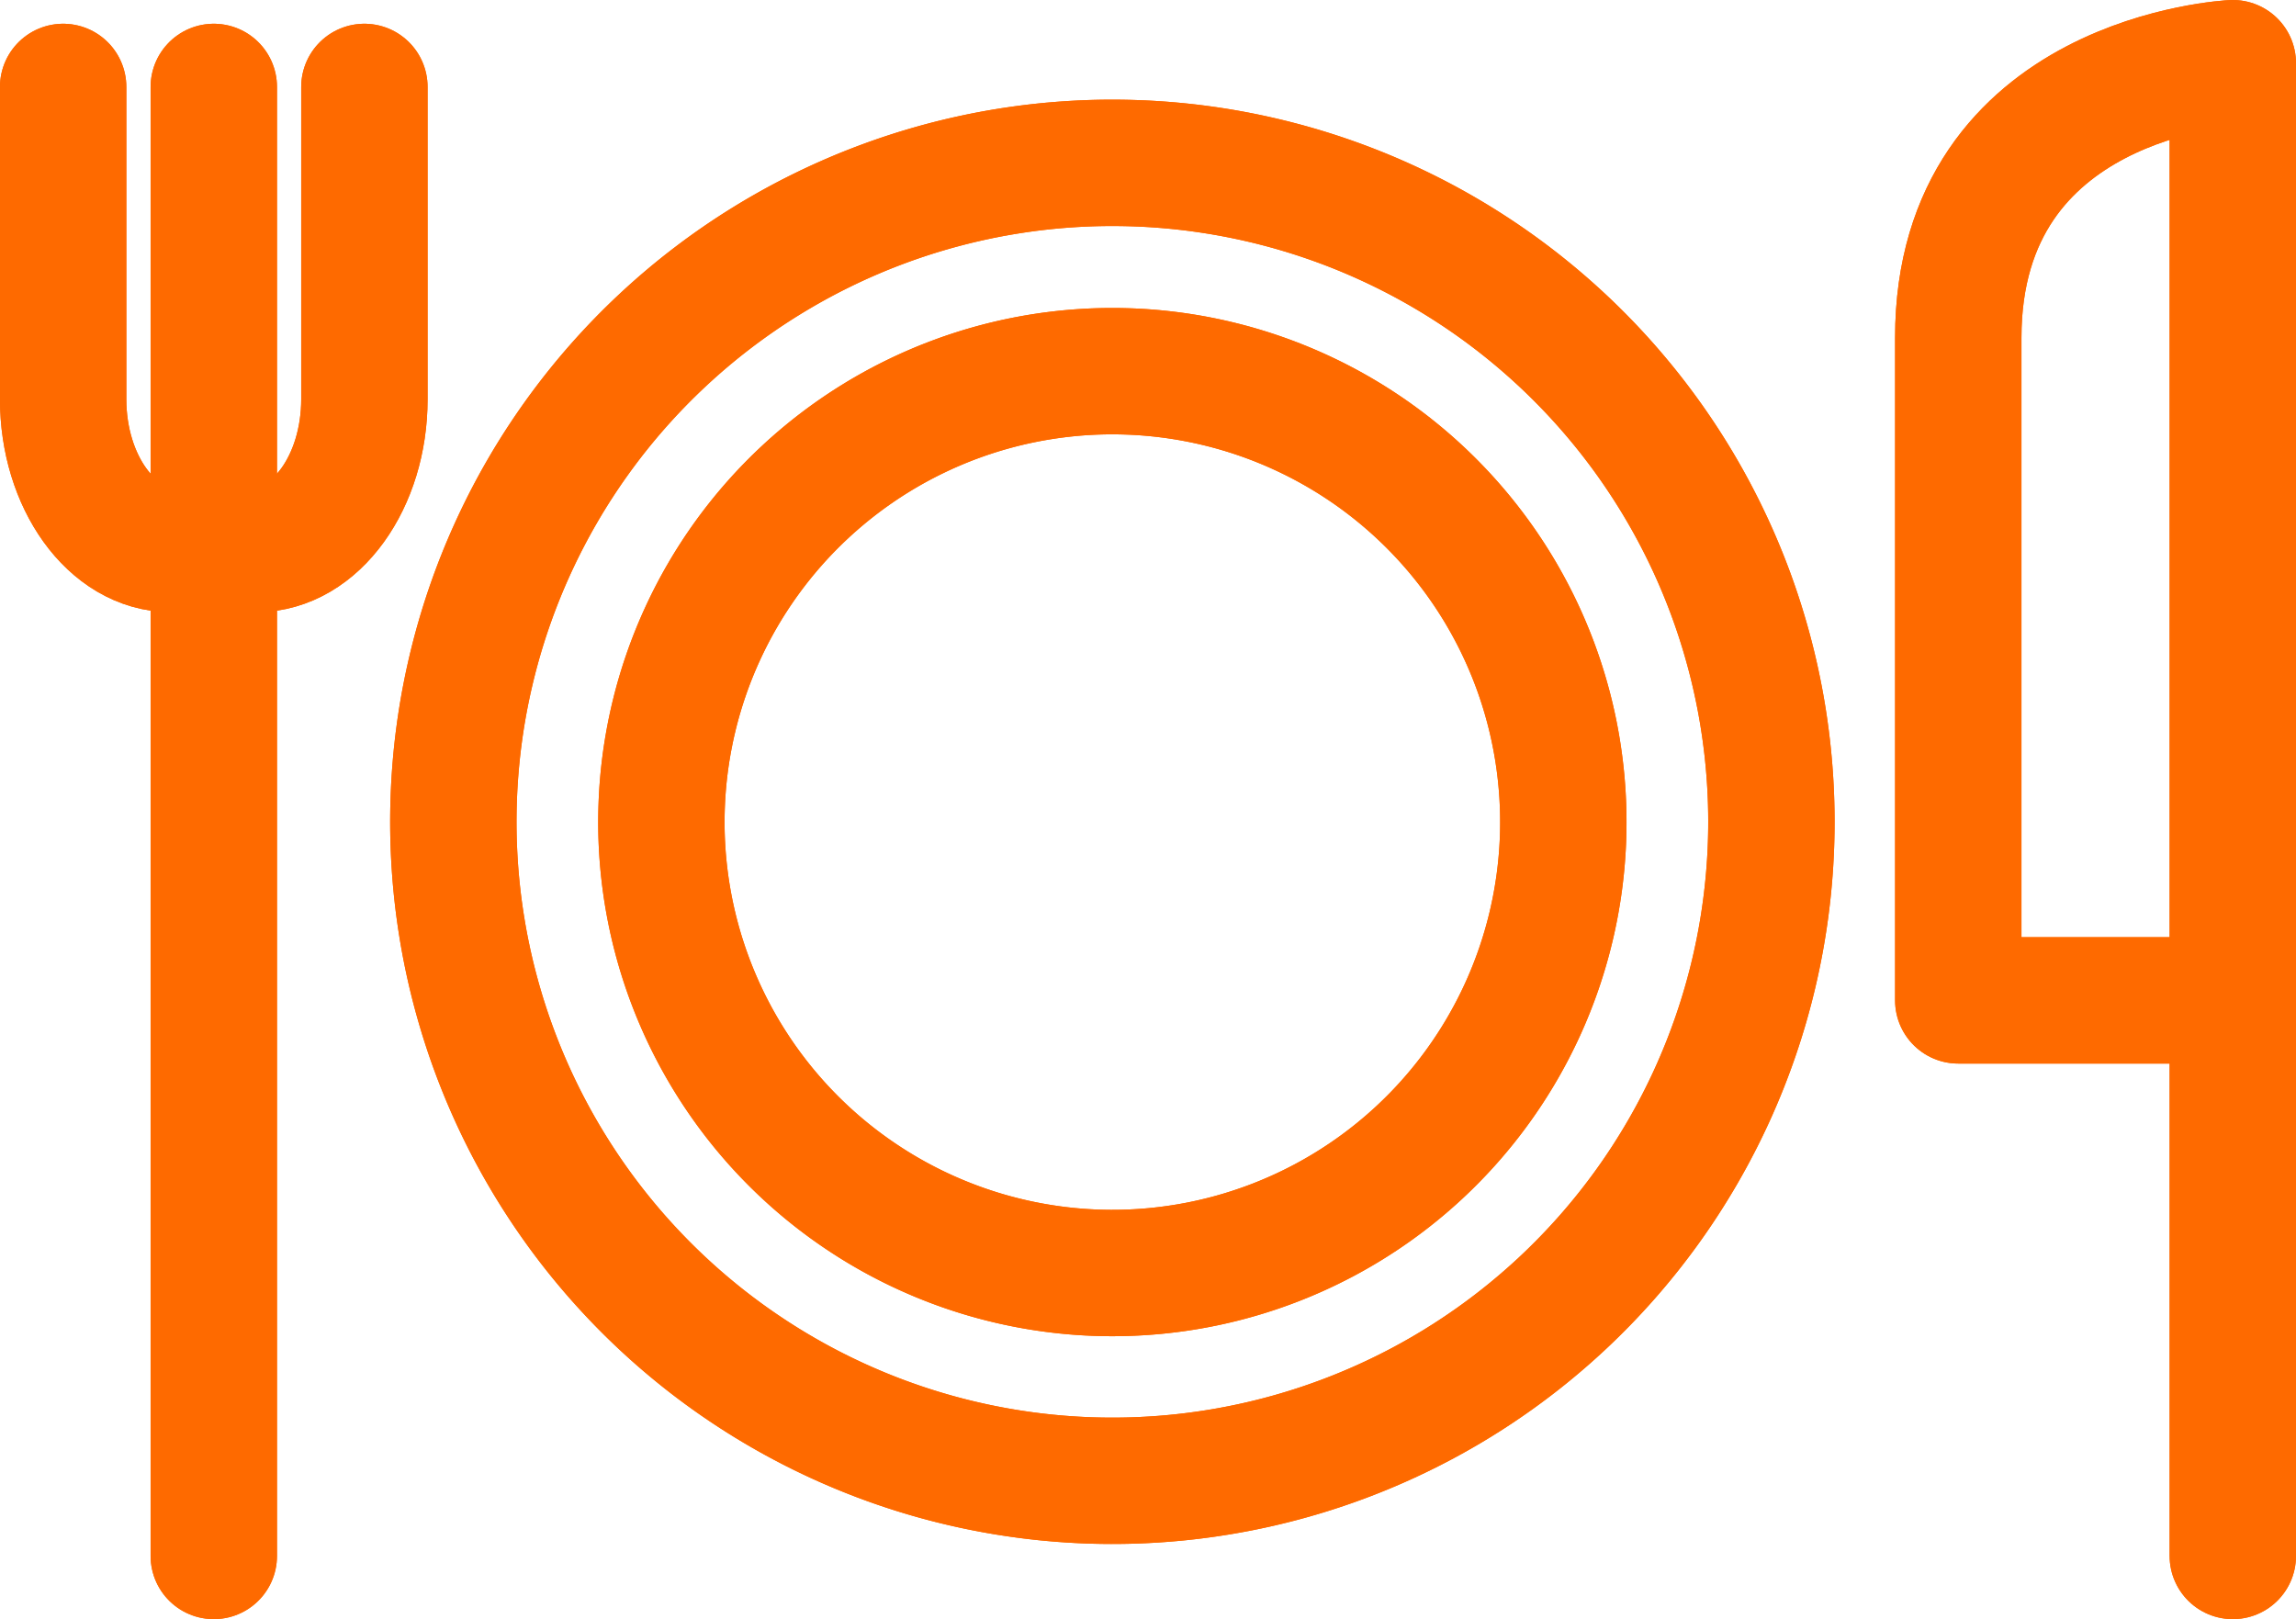 <svg xmlns="http://www.w3.org/2000/svg" width="54.502" height="38.438" viewBox="0 0 54.502 38.438">
  <g id="Grupo_2127" data-name="Grupo 2127" transform="translate(1.5 1.5)">
    <path id="Caminho_2694" data-name="Caminho 2694" d="M12.553,10.537V17.95c0,1.958-1.15,3.555-2.562,3.555H7.964c-1.412,0-2.562-1.6-2.562-3.555V10.537" transform="translate(-5.403 -9.973)" fill="none" stroke="#fe6a00" stroke-linecap="round" stroke-linejoin="round" stroke-width="3"/>
    <path id="Caminho_2695" data-name="Caminho 2695" d="M7.729,10.537V45.411" transform="translate(-4.154 -9.973)" fill="none" stroke="#fe6a00" stroke-linecap="round" stroke-linejoin="round" stroke-width="3"/>
    <path id="Caminho_2696" data-name="Caminho 2696" d="M32.629,33.479A10.705,10.705,0,1,0,17.5,32.914,10.705,10.705,0,0,0,32.629,33.479Z" transform="translate(-0.442 -7.616)" fill="none" stroke="#fe6a00" stroke-linecap="round" stroke-linejoin="round" stroke-width="3"/>
    <path id="Caminho_2697" data-name="Caminho 2697" d="M37.744,38.793a15.644,15.644,0,1,0-22.111-.768A15.644,15.644,0,0,0,37.744,38.793Z" transform="translate(-2.167 -9.344)" fill="none" stroke="#fe6a00" stroke-linecap="round" stroke-linejoin="round" stroke-width="3"/>
    <path id="Caminho_2698" data-name="Caminho 2698" d="M41.189,45.608V10.17s-6.517.312-6.517,6.517V32.419h6.517" transform="translate(10.313 -10.17)" fill="none" stroke="#fe6a00" stroke-linecap="round" stroke-linejoin="round" stroke-width="3"/>
    <path id="Caminho_2699" data-name="Caminho 2699" d="M12.553,10.537V17.95c0,1.958-1.15,3.555-2.562,3.555H7.964c-1.412,0-2.562-1.6-2.562-3.555V10.537" transform="translate(-5.403 -9.973)" fill="none" stroke="#fe6a00" stroke-linecap="round" stroke-linejoin="round" stroke-width="3"/>
    <path id="Caminho_2700" data-name="Caminho 2700" d="M7.729,10.537V45.411" transform="translate(-4.154 -9.973)" fill="none" stroke="#fe6a00" stroke-linecap="round" stroke-linejoin="round" stroke-width="3"/>
    <path id="Caminho_2701" data-name="Caminho 2701" d="M32.629,33.479A10.705,10.705,0,1,0,17.5,32.914,10.705,10.705,0,0,0,32.629,33.479Z" transform="translate(-0.442 -7.616)" fill="none" stroke="#fe6a00" stroke-linecap="round" stroke-linejoin="round" stroke-width="3"/>
    <path id="Caminho_2702" data-name="Caminho 2702" d="M37.744,38.793a15.644,15.644,0,1,0-22.111-.768A15.644,15.644,0,0,0,37.744,38.793Z" transform="translate(-2.167 -9.344)" fill="none" stroke="#fe6a00" stroke-linecap="round" stroke-linejoin="round" stroke-width="3"/>
    <path id="Caminho_2703" data-name="Caminho 2703" d="M41.189,45.608V10.17s-6.517.312-6.517,6.517V32.419h6.517" transform="translate(10.313 -10.17)" fill="none" stroke="#fe6a00" stroke-linecap="round" stroke-linejoin="round" stroke-width="3"/>
  </g>
</svg>
